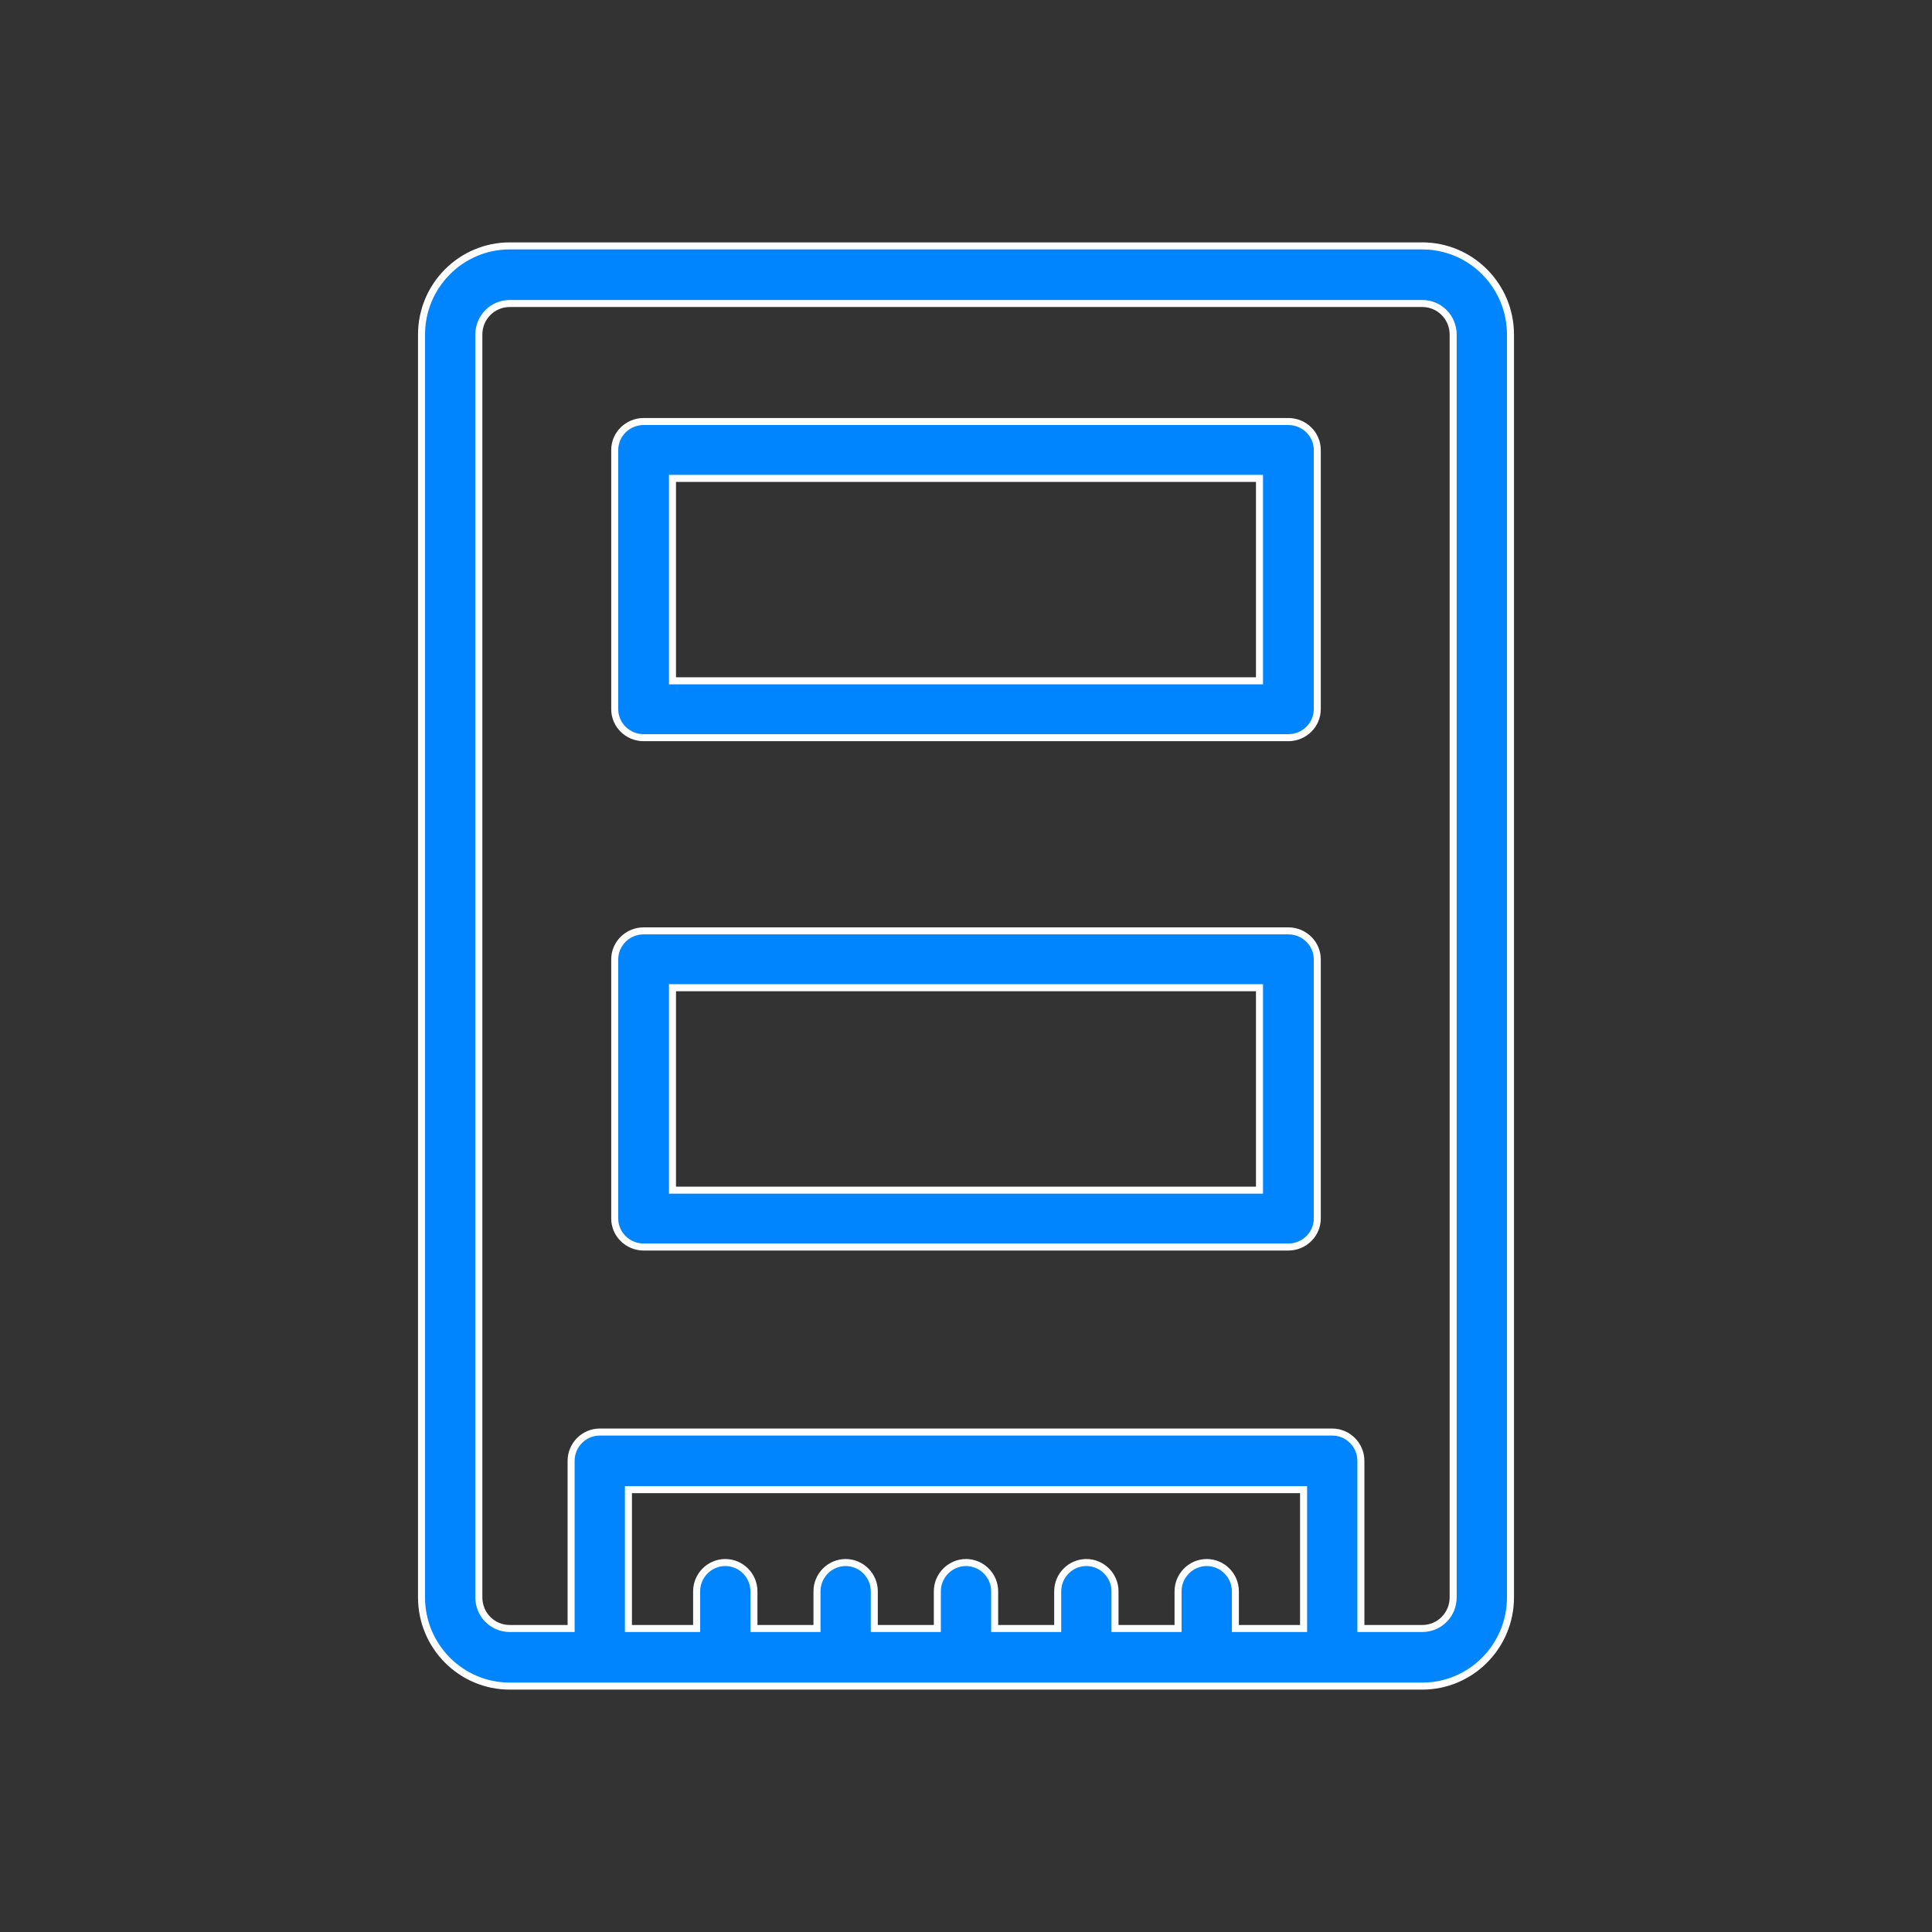 <?xml version="1.0" encoding="UTF-8"?>
<svg xmlns="http://www.w3.org/2000/svg" width="110" height="110" viewBox="0 0 110 110" fill="none">
  <rect x="0" y="0" width="110" height="110" fill="#333333" stroke="none"/>
  <path d="M29.025 96H34.148H75.852H80.975C83.748 96 86 93.737 86 90.949V19.051C86 16.263 83.748 14 80.975 14H29.025C26.252 14 24 16.263 24 19.051V90.949C24 93.737 26.252 96 29.025 96ZM74.22 92.72H70.337V90.604C70.337 89.702 69.603 88.964 68.705 88.964C67.808 88.964 67.074 89.702 67.074 90.604V92.72H63.484V90.604C63.484 89.702 62.75 88.964 61.853 88.964C60.955 88.964 60.221 89.702 60.221 90.604V92.72H56.632V90.604C56.632 89.702 55.897 88.964 55 88.964C54.103 88.964 53.368 89.702 53.368 90.604V92.72H49.779V90.604C49.779 89.702 49.045 88.964 48.147 88.964C47.25 88.964 46.516 89.702 46.516 90.604V92.72H42.926V90.604C42.926 89.702 42.192 88.964 41.295 88.964C40.397 88.964 39.663 89.702 39.663 90.604V92.72H35.78V84.815H74.22V92.72ZM27.263 19.051C27.263 18.067 28.046 17.28 29.025 17.28H80.975C81.954 17.28 82.737 18.067 82.737 19.051V90.949C82.737 91.933 81.954 92.72 80.975 92.72H77.483V83.175C77.483 82.273 76.749 81.535 75.852 81.535H34.148C33.251 81.535 32.517 82.273 32.517 83.175V92.72H29.025C28.046 92.72 27.263 91.933 27.263 90.949V19.051Z" fill="#0085FF" stroke="white" stroke-width="0.4"></path>
  <path d="M36.645 42H73.355C74.26 42 75 41.272 75 40.381V25.619C75 24.728 74.26 24 73.355 24H36.645C35.74 24 35 24.728 35 25.619V40.381C35 41.272 35.74 42 36.645 42ZM38.289 27.237H71.71V38.763H38.289V27.237Z" fill="#0085FF" stroke="white" stroke-width="0.4"></path>
  <path d="M36.645 71H73.355C74.26 71 75 70.272 75 69.381V54.619C75 53.728 74.26 53 73.355 53H36.645C35.74 53 35 53.728 35 54.619V69.381C35 70.272 35.74 71 36.645 71ZM38.289 56.237H71.71V67.763H38.289V56.237Z" fill="#0085FF" stroke="white" stroke-width="0.4"></path>
</svg>
